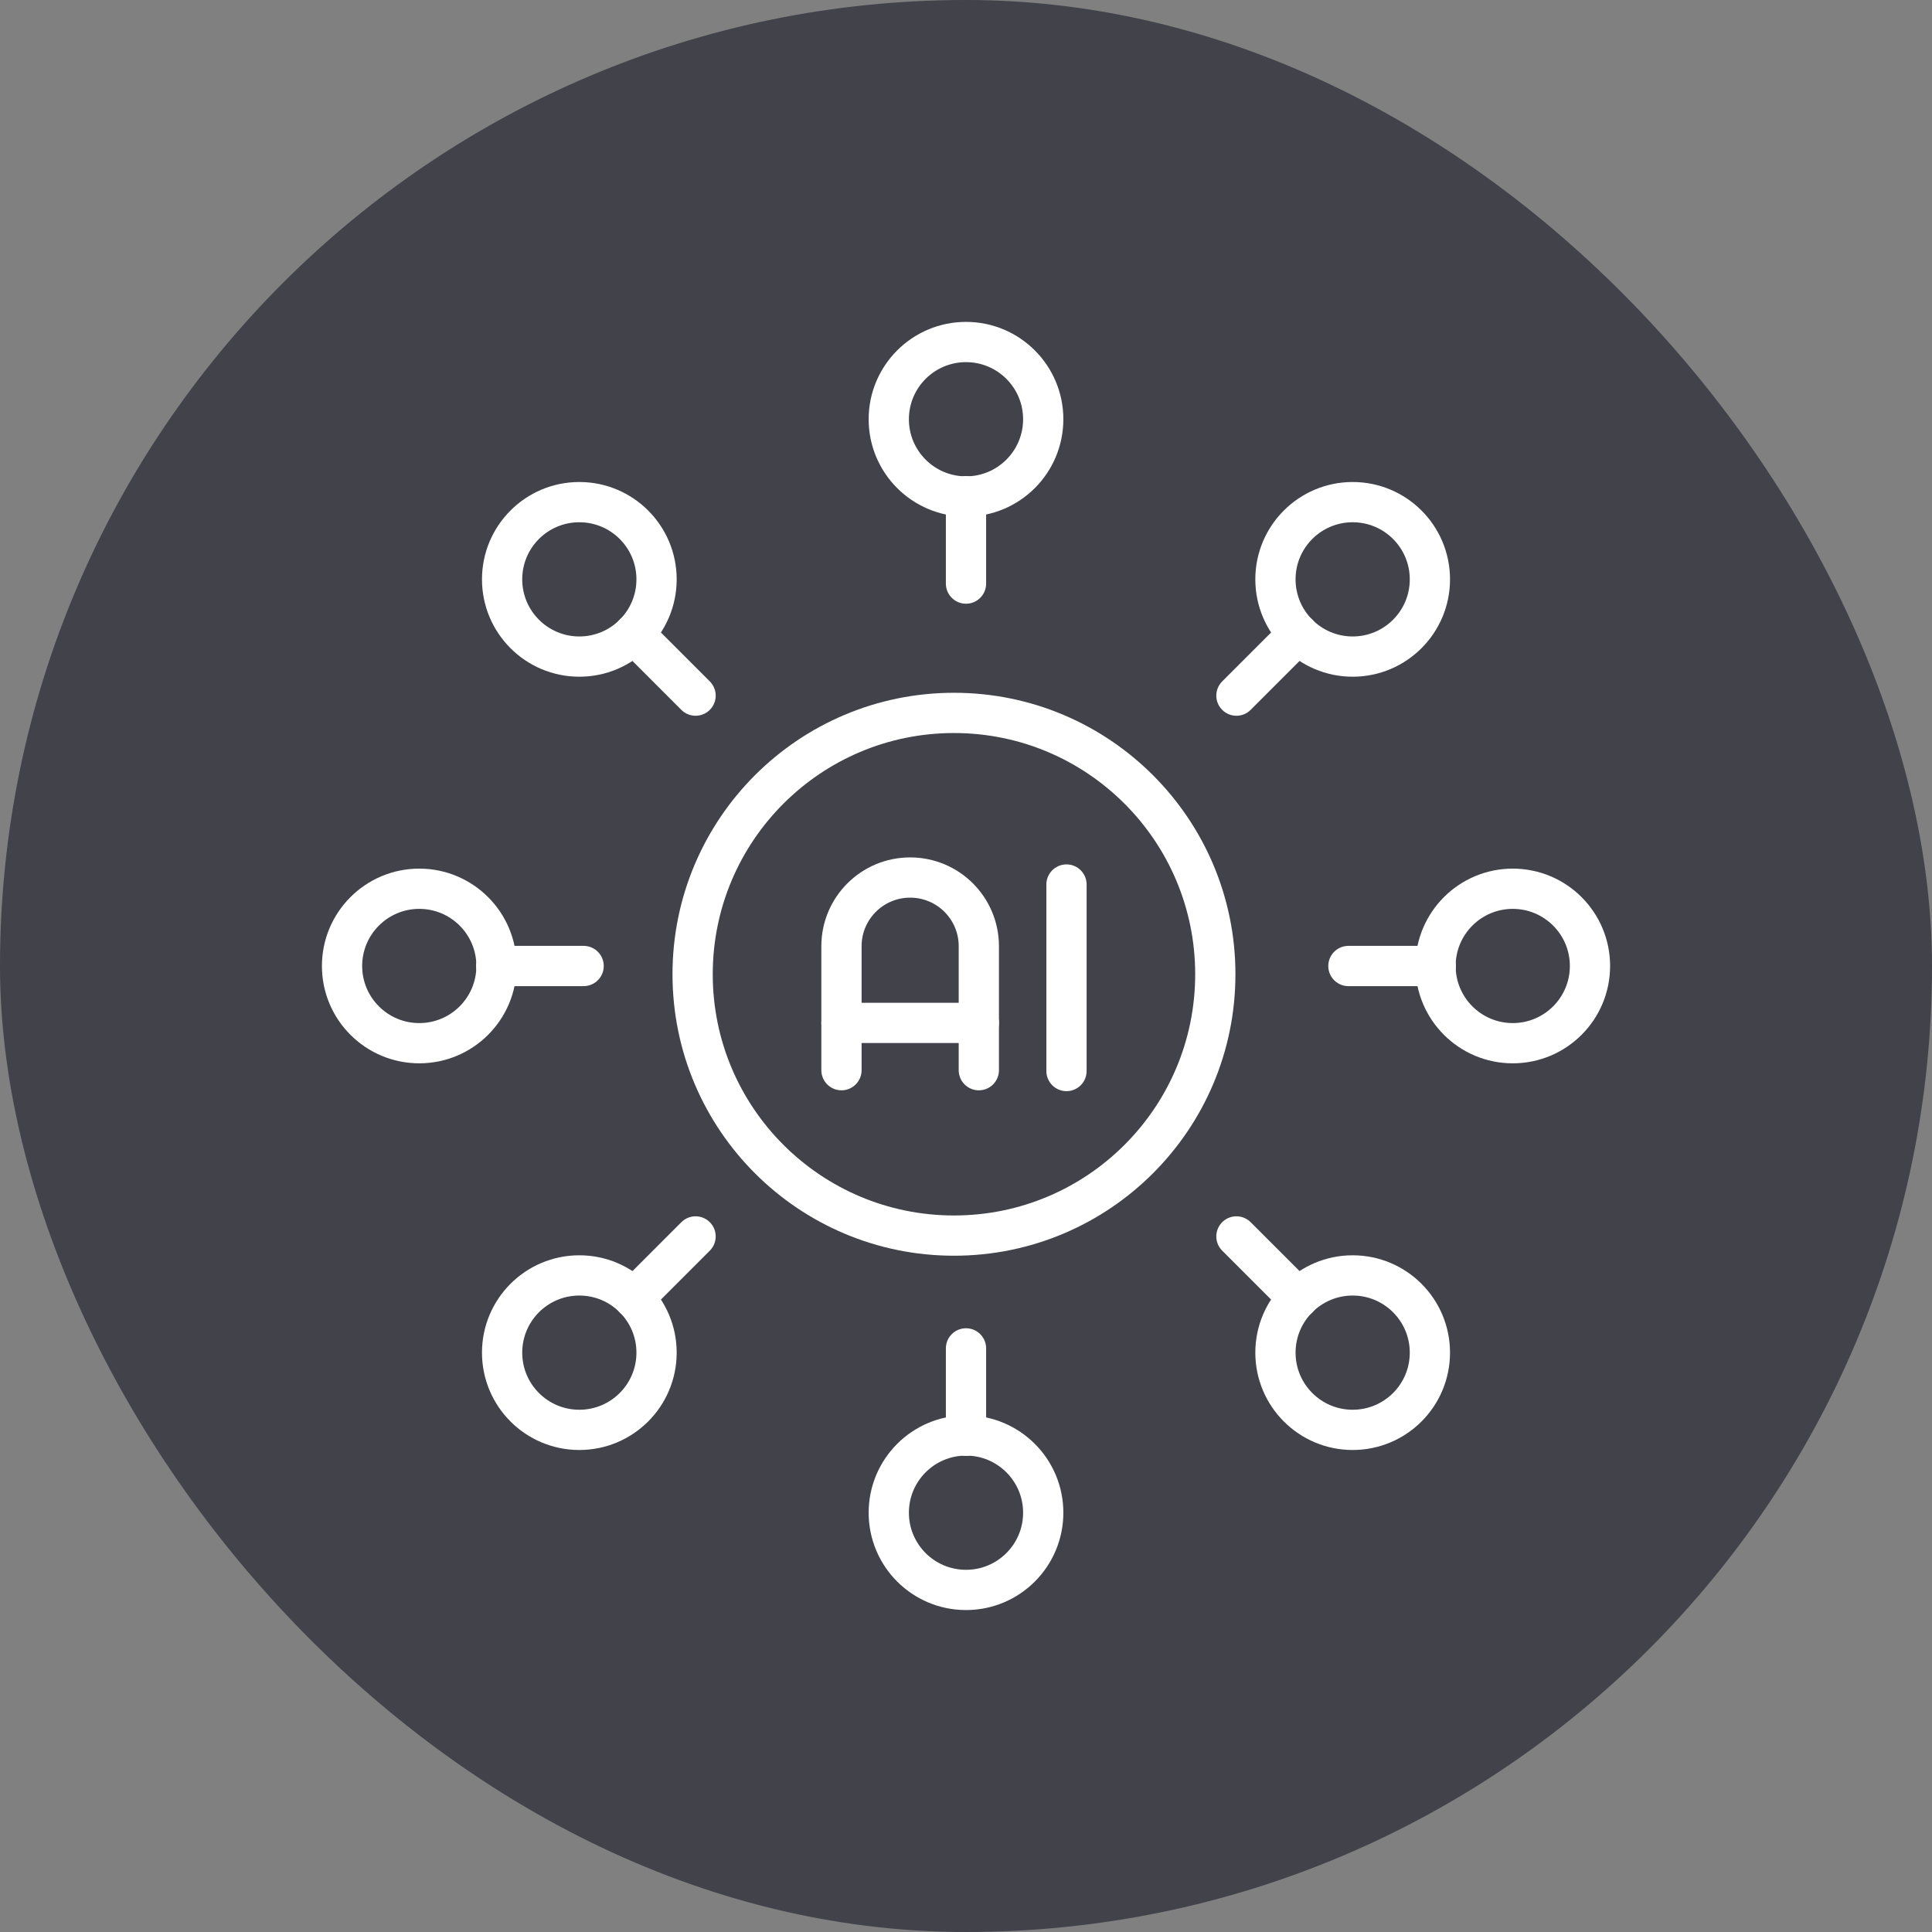 <svg xmlns="http://www.w3.org/2000/svg" width="72" height="72" viewBox="0 0 72 72" fill="none"><rect x="0" y="0" width="72" height="72" fill="#808080" stroke="none"/><rect opacity="0.5" width="72" height="72" rx="36" fill="#020514"/><g clip-path="url(#clip0_7652_114)"><path d="M31.359 39.883V35.263C31.359 33.848 32.505 32.703 33.919 32.703C35.333 32.703 36.478 33.848 36.478 35.263V39.883" stroke="white" stroke-width="1.5" stroke-linecap="round" stroke-linejoin="round"/><path d="M31.359 38.121H36.478" stroke="white" stroke-width="1.5" stroke-linecap="round" stroke-linejoin="round"/><path d="M39.745 32.963V39.914" stroke="white" stroke-width="1.5" stroke-linecap="round" stroke-linejoin="round"/><path d="M35.552 46.047C40.931 46.047 45.291 41.687 45.291 36.308C45.291 30.929 40.931 26.568 35.552 26.568C30.173 26.568 25.812 30.929 25.812 36.308C25.812 41.687 30.173 46.047 35.552 46.047Z" stroke="white" stroke-width="1.5" stroke-linecap="round" stroke-linejoin="round"/><path d="M36 18.492V21.749" stroke="white" stroke-width="1.5" stroke-linecap="round" stroke-linejoin="round"/><path d="M36 18.502C37.59 18.502 38.878 17.214 38.878 15.624C38.878 14.035 37.59 12.746 36 12.746C34.411 12.746 33.122 14.035 33.122 15.624C33.122 17.214 34.411 18.502 36 18.502Z" stroke="white" stroke-width="1.5" stroke-linecap="round" stroke-linejoin="round"/><path d="M36 53.506V50.25" stroke="white" stroke-width="1.5" stroke-linecap="round" stroke-linejoin="round"/><path d="M36 59.252C37.59 59.252 38.878 57.964 38.878 56.374C38.878 54.785 37.59 53.496 36 53.496C34.411 53.496 33.122 54.785 33.122 56.374C33.122 57.964 34.411 59.252 36 59.252Z" stroke="white" stroke-width="1.5" stroke-linecap="round" stroke-linejoin="round"/><path d="M53.507 36H50.251" stroke="white" stroke-width="1.5" stroke-linecap="round" stroke-linejoin="round"/><path d="M56.376 38.877C57.965 38.877 59.254 37.589 59.254 35.999C59.254 34.41 57.965 33.121 56.376 33.121C54.786 33.121 53.498 34.41 53.498 35.999C53.498 37.589 54.786 38.877 56.376 38.877Z" stroke="white" stroke-width="1.5" stroke-linecap="round" stroke-linejoin="round"/><path d="M18.493 36H21.75" stroke="white" stroke-width="1.5" stroke-linecap="round" stroke-linejoin="round"/><path d="M15.625 38.877C17.215 38.877 18.503 37.589 18.503 35.999C18.503 34.41 17.215 33.121 15.625 33.121C14.036 33.121 12.747 34.41 12.747 35.999C12.747 37.589 14.036 38.877 15.625 38.877Z" stroke="white" stroke-width="1.5" stroke-linecap="round" stroke-linejoin="round"/><path d="M48.379 23.623L46.078 25.924" stroke="white" stroke-width="1.5" stroke-linecap="round" stroke-linejoin="round"/><path d="M50.41 24.469C52 24.469 53.288 23.18 53.288 21.591C53.288 20.001 52 18.713 50.41 18.713C48.821 18.713 47.532 20.001 47.532 21.591C47.532 23.18 48.821 24.469 50.41 24.469Z" stroke="white" stroke-width="1.5" stroke-linecap="round" stroke-linejoin="round"/><path d="M23.622 48.379L25.922 46.078" stroke="white" stroke-width="1.5" stroke-linecap="round" stroke-linejoin="round"/><path d="M21.59 53.287C23.179 53.287 24.468 51.999 24.468 50.409C24.468 48.82 23.179 47.531 21.59 47.531C20 47.531 18.712 48.82 18.712 50.409C18.712 51.999 20 53.287 21.59 53.287Z" stroke="white" stroke-width="1.5" stroke-linecap="round" stroke-linejoin="round"/><path d="M48.379 48.379L46.078 46.078" stroke="white" stroke-width="1.5" stroke-linecap="round" stroke-linejoin="round"/><path d="M50.41 53.287C52 53.287 53.288 51.999 53.288 50.409C53.288 48.82 52 47.531 50.41 47.531C48.821 47.531 47.532 48.82 47.532 50.409C47.532 51.999 48.821 53.287 50.41 53.287Z" stroke="white" stroke-width="1.5" stroke-linecap="round" stroke-linejoin="round"/><path d="M23.622 23.623L25.922 25.924" stroke="white" stroke-width="1.5" stroke-linecap="round" stroke-linejoin="round"/><path d="M21.59 24.469C23.179 24.469 24.468 23.18 24.468 21.591C24.468 20.001 23.179 18.713 21.59 18.713C20 18.713 18.712 20.001 18.712 21.591C18.712 23.18 20 24.469 21.59 24.469Z" stroke="white" stroke-width="1.5" stroke-linecap="round" stroke-linejoin="round"/></g><defs><clipPath id="clip0_7652_114"><rect width="48" height="48" fill="white" transform="translate(12 12)"/></clipPath></defs></svg>